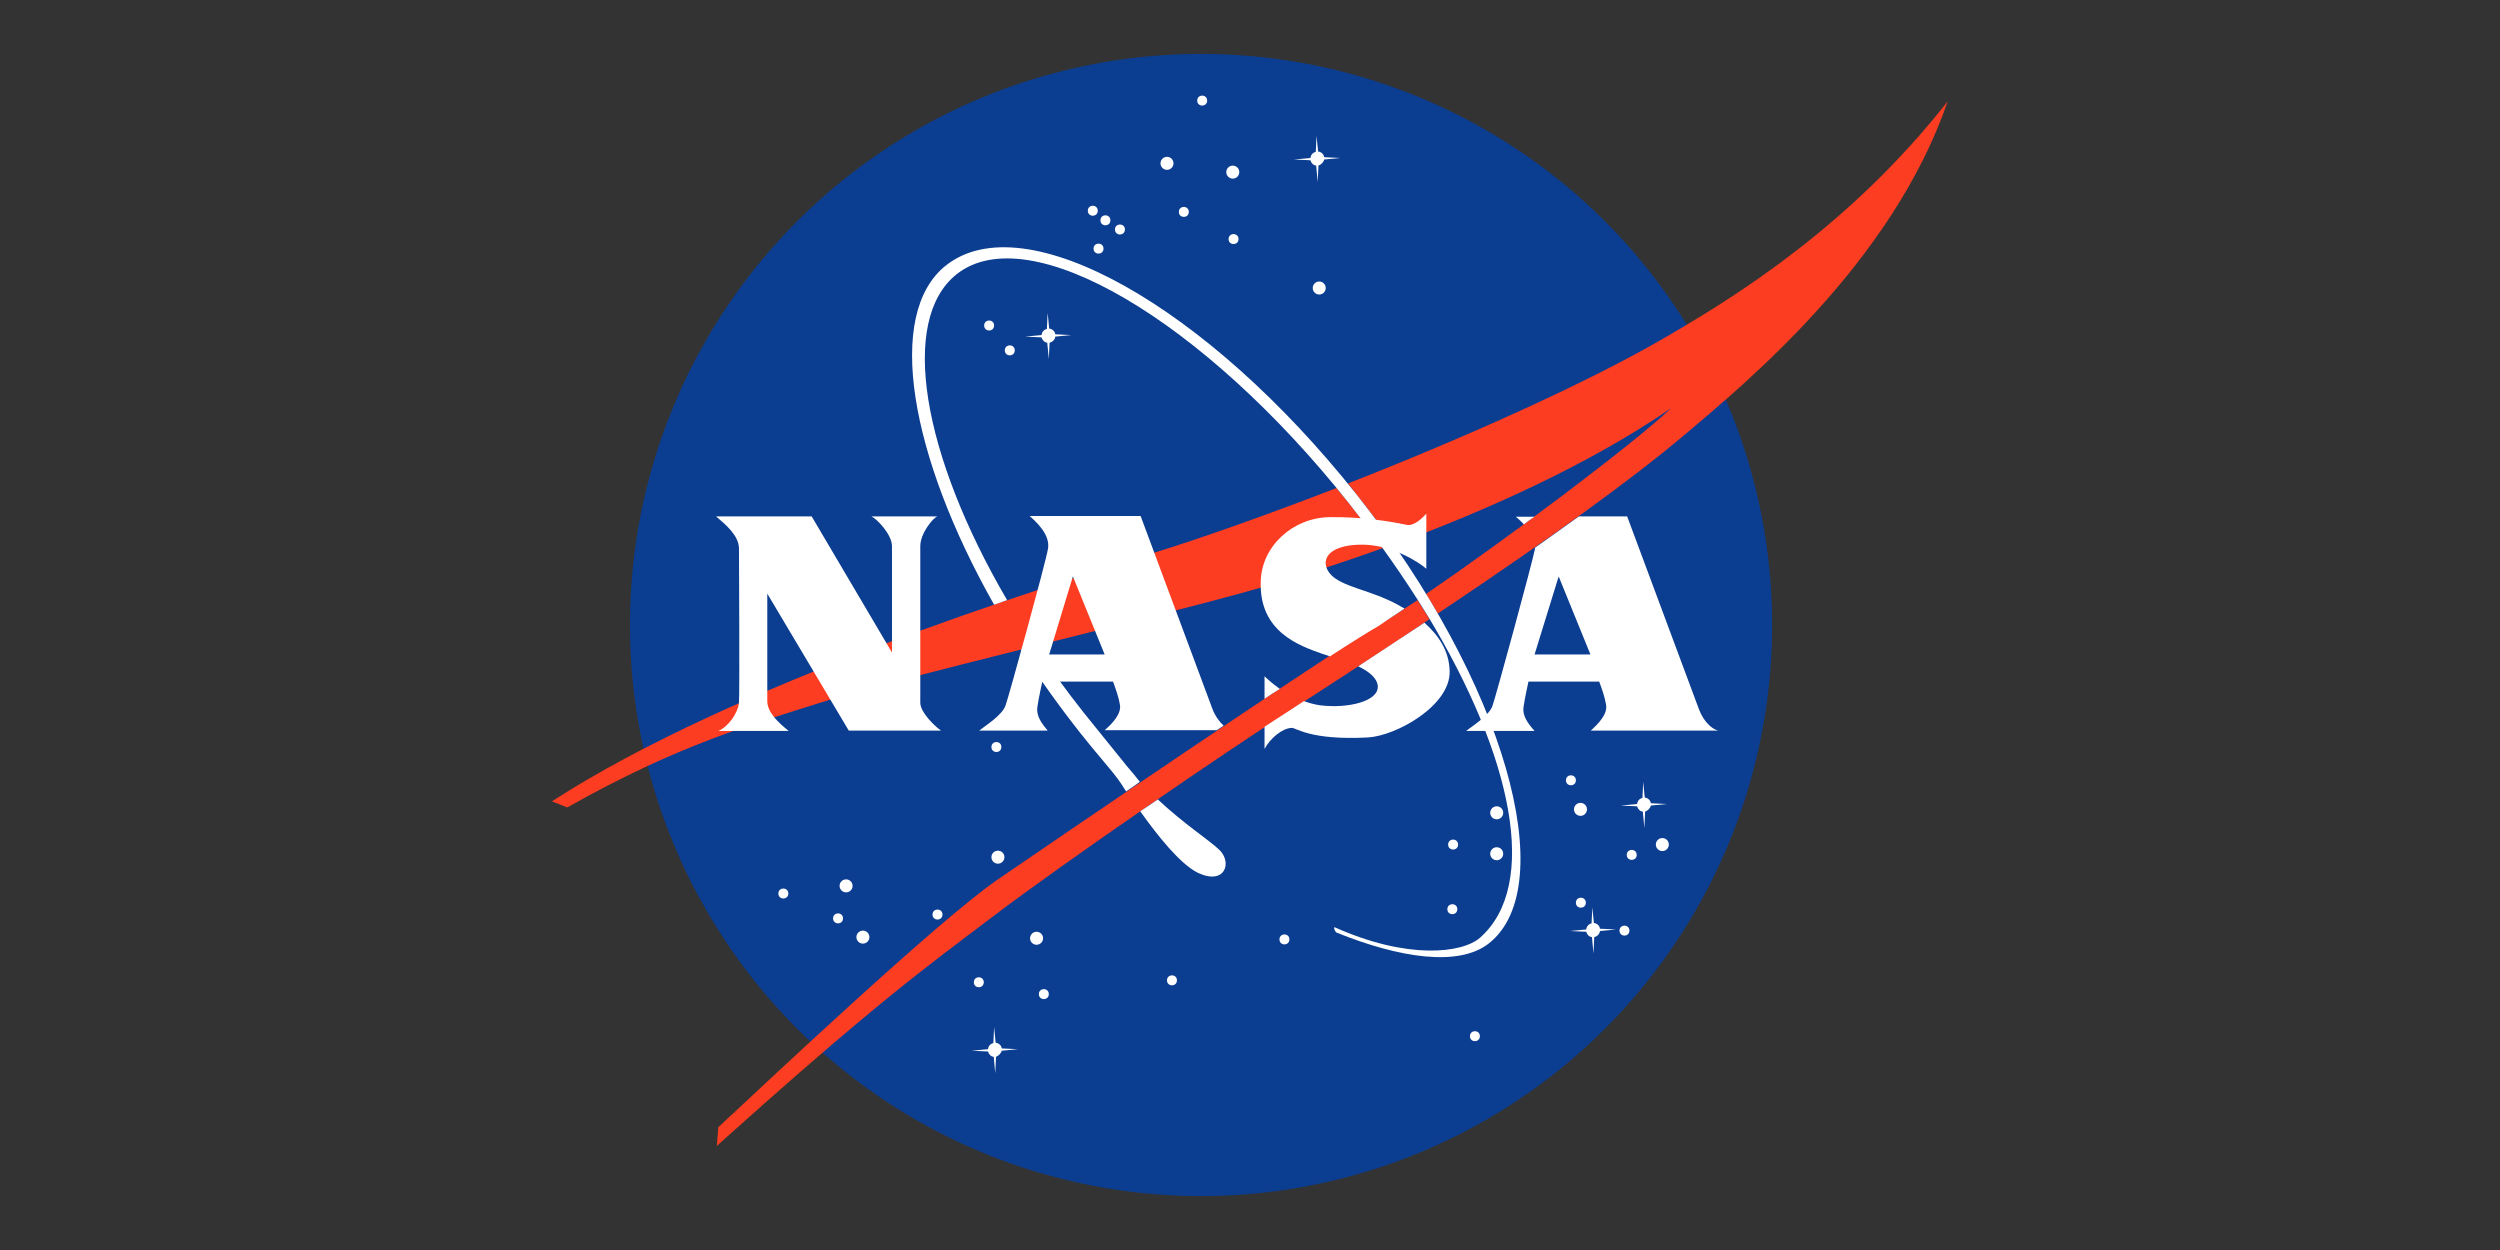 <?xml version="1.0" encoding="UTF-8" standalone="no"?>
<!DOCTYPE svg PUBLIC "-//W3C//DTD SVG 1.1//EN" "http://www.w3.org/Graphics/SVG/1.1/DTD/svg11.dtd">
<svg width="100%" height="100%" viewBox="0 0 1000 500" version="1.1" xmlns="http://www.w3.org/2000/svg" xmlns:xlink="http://www.w3.org/1999/xlink" xml:space="preserve" xmlns:serif="http://www.serif.com/" style="fill-rule:evenodd;clip-rule:evenodd;stroke-linejoin:round;stroke-miterlimit:2;">
    <rect x="0" y="0" width="1000" height="500" fill="#333333" stroke="none"/>
    <g transform="matrix(1.53,0,0,1.53,500,250)">
        <g transform="matrix(1,0,0,1,-250,-250)">
            <g id="Layer_2_1_">
                <g>
                    <g>
                        <circle cx="237.2" cy="250" r="149.3" style="fill:rgb(11,61,145);"/>
                    </g>
                    <g>
                        <circle cx="228.3" cy="129.3" r="1.7" style="fill:white;"/>
                        <circle cx="245.5" cy="131.6" r="1.7" style="fill:white;"/>
                        <circle cx="268.1" cy="161.9" r="1.7" style="fill:white;"/>
                        <circle cx="144.4" cy="318.2" r="1.7" style="fill:white;"/>
                        <circle cx="148.8" cy="331.6" r="1.7" style="fill:white;"/>
                        <circle cx="128" cy="320.2" r="1.3" style="fill:white;"/>
                        <circle cx="196.1" cy="346.5" r="1.3" style="fill:white;"/>
                        <circle cx="302.9" cy="324.3" r="1.3" style="fill:white;"/>
                        <circle cx="333.9" cy="290.6" r="1.3" style="fill:white;"/>
                        <circle cx="181.8" cy="171.7" r="1.3" style="fill:white;"/>
                        <circle cx="216" cy="146.6" r="1.3" style="fill:white;"/>
                        <circle cx="212.2" cy="144.2" r="1.3" style="fill:white;"/>
                        <circle cx="208.9" cy="141.7" r="1.3" style="fill:white;"/>
                        <circle cx="187.2" cy="178.2" r="1.3" style="fill:white;"/>
                        <circle cx="237.5" cy="112.9" r="1.3" style="fill:white;"/>
                        <circle cx="245.7" cy="149.1" r="1.3" style="fill:white;"/>
                        <circle cx="232.7" cy="142" r="1.3" style="fill:white;"/>
                        <circle cx="210.4" cy="151.6" r="1.3" style="fill:white;"/>
                        <circle cx="308.8" cy="357.5" r="1.3" style="fill:white;"/>
                        <circle cx="142.3" cy="326.7" r="1.3" style="fill:white;"/>
                        <circle cx="229.6" cy="342.9" r="1.3" style="fill:white;"/>
                        <circle cx="168.3" cy="325.7" r="1.3" style="fill:white;"/>
                        <circle cx="179.1" cy="343.4" r="1.3" style="fill:white;"/>
                        <circle cx="259" cy="332.2" r="1.3" style="fill:white;"/>
                        <circle cx="303.1" cy="307.4" r="1.3" style="fill:white;"/>
                        <circle cx="336.5" cy="322.6" r="1.3" style="fill:white;"/>
                        <circle cx="347.9" cy="329.9" r="1.3" style="fill:white;"/>
                        <circle cx="349.8" cy="310.1" r="1.3" style="fill:white;"/>
                        <circle cx="183.7" cy="281.9" r="1.3" style="fill:white;"/>
                        <circle cx="184.1" cy="310.7" r="1.7" style="fill:white;"/>
                        <circle cx="194.2" cy="331.9" r="1.7" style="fill:white;"/>
                        <circle cx="314.5" cy="309.8" r="1.7" style="fill:white;"/>
                        <circle cx="357.8" cy="307.4" r="1.7" style="fill:white;"/>
                        <circle cx="336.4" cy="298.2" r="1.7" style="fill:white;"/>
                        <circle cx="314.5" cy="299.1" r="1.7" style="fill:white;"/>
                        <path d="M269.4,128.3L273.6,127.9L269.4,127.7C269.3,126.9 268.6,126.3 267.8,126.2L267.4,122.1L267.2,126.3C266.4,126.5 265.9,127.1 265.8,127.9L261.5,128.3L265.8,128.5C266,129.2 266.5,129.8 267.3,129.9L267.7,134.2L267.9,129.9C268.6,129.6 269.2,129.1 269.4,128.3Z" style="fill:white;fill-rule:nonzero;"/>
                        <path d="M199.1,174.6L203.3,174.2L199.1,174C199,173.2 198.3,172.6 197.5,172.5L197.1,168.4L196.9,172.6C196.1,172.8 195.6,173.4 195.5,174.2L191.2,174.6L195.5,174.8C195.7,175.5 196.2,176.1 197,176.2L197.4,180.5L197.6,176.2C198.4,176 199,175.4 199.1,174.6Z" style="fill:white;fill-rule:nonzero;"/>
                        <path d="M354.8,297.2L359,296.8L354.8,296.6C354.7,295.8 354,295.2 353.2,295.1L352.8,291L352.6,295.2C351.8,295.4 351.3,296 351.2,296.8L346.9,297.2L351.2,297.4C351.4,298.1 351.9,298.7 352.7,298.8L353.1,303.1L353.3,298.8C354,298.5 354.6,298 354.8,297.2Z" style="fill:white;fill-rule:nonzero;"/>
                        <path d="M185.1,361.3L189.3,360.9L185.1,360.7C185,359.9 184.3,359.3 183.5,359.2L183.1,355.1L182.9,359.3C182.1,359.5 181.6,360.1 181.5,360.9L177.2,361.3L181.5,361.5C181.7,362.2 182.2,362.8 183,362.9L183.4,367.2L183.6,362.9C184.3,362.6 184.9,362 185.1,361.3Z" style="fill:white;fill-rule:nonzero;"/>
                        <path d="M341.5,330L345.7,329.6L341.5,329.4C341.4,328.6 340.7,328 339.9,327.9L339.5,323.8L339.3,328C338.5,328.2 338,328.8 337.9,329.6L333.6,330L337.9,330.2C338.1,330.9 338.6,331.5 339.4,331.6L339.8,335.9L340,331.6C340.8,331.4 341.4,330.8 341.5,330Z" style="fill:white;fill-rule:nonzero;"/>
                    </g>
                    <g>
                        <g>
                            <path d="M272.6,214.2C255.2,220.9 238.3,227 224,231.4C195,240.5 115.5,265.1 67.5,296.1L71.5,297.7C100.7,281.2 119.8,276 138,270.2C157.9,263.9 222.1,248.9 251.2,240.7C261,237.9 272.5,234.3 284.7,229.9C281.9,225.9 278.9,222 275.7,218C274.7,216.8 273.7,215.5 272.6,214.2ZM293.8,243.5C289.6,246.3 286.1,248.6 283.6,250C269.3,258.3 199.7,305.8 183.8,316.7C168,327.7 124,369.2 111,381.3L110.6,386.2C152.3,348.7 165.4,339.4 182,326.8C202.5,311.2 245,282.3 259.5,273C273.3,264.1 285.8,256 296.9,248.5C296.7,248.2 296.5,247.9 296.4,247.6C295.5,246.2 294.7,244.9 293.8,243.5ZM359.1,174.5C338.8,186.4 306.7,200.8 275.6,213C276.3,213.9 277.1,214.8 277.8,215.8C281.3,220.2 284.6,224.6 287.6,229C312,220 338.9,207.9 360.1,193.3C350,202.9 316.4,228 296,241.9C297.1,243.6 298.1,245.3 299.1,247C330.1,226.3 350.9,211 363,200.8C379.7,186.7 417.9,155.3 432.4,113.1C407,145.5 377,164.1 359.1,174.5Z" style="fill:rgb(252,61,33);fill-rule:nonzero;"/>
                        </g>
                    </g>
                    <path d="M217.9,287C214.6,282.9 210.1,277.3 206.6,273C202,267.2 197.8,261.4 193.9,255.6C192.6,255.9 191.4,256.2 190.1,256.5C194.8,263.8 200,271.1 205.6,278.2C209.7,283.4 213.5,287.6 215.4,290.2C215.8,290.7 216.6,291.9 217.6,293.5C218.8,292.7 220,291.9 221.2,291C220.3,289.8 219.1,288.4 217.9,287ZM242,308.8C239.3,306.2 232.7,302 225.9,295.6C224.4,296.6 222.9,297.7 221.3,298.7C225.7,304.9 231.7,312.5 236.4,314.8C243.5,318.1 245.4,312.1 242,308.8ZM277.8,215.8C238.8,166.7 191.1,139.7 170.5,156C154.5,168.7 161.1,205.8 183.1,244.7C184.2,244.3 185.4,243.9 186.5,243.5C164.3,205.5 158.2,170.3 173.3,158.3C192.2,143.3 237.9,170.4 275.8,218.1C283.6,228 290.5,237.9 296.4,247.5C318.8,284.5 325.6,318 310.2,331.7C305.5,335.9 291,337.5 272.1,329C271.8,329.3 272.3,330.2 272.6,330.4C288.9,337 304.6,339.5 312.5,333.2C331.4,318.2 316.8,265 277.8,215.8Z" style="fill:white;fill-rule:nonzero;"/>
                    <g>
                        <path d="M110.4,221.6L135.4,221.6L156.4,257.2L156.4,229.4C156.4,226.3 152.4,222.2 151,221.6L168.3,221.6C167.2,221.9 163.8,226 163.8,229.4L163.8,270.3C163.8,272.8 167.4,276.3 169.2,277.6L145.1,277.6L123.8,241.8L123.8,269.9C123.8,272.7 126.5,275.4 129.4,277.7L111,277.7C113.6,276.6 116.1,273.1 116.4,270.3C116.6,267.5 116.4,231.5 116.4,229.9C116.3,226.6 113,223.8 110.4,221.6Z" style="fill:white;fill-rule:nonzero;"/>
                        <path d="M339.1,277.6L372.4,277.6C370.6,277.2 368.5,275 367.4,272.1C366.3,269.2 348.6,221.6 348.6,221.6L336,221.6C332.4,224.2 328.6,226.9 324.5,229.8L324.5,230.1C323.9,233.4 314.1,269.3 313.4,271.1C312.6,273.6 308.3,276.3 306.5,277.7L324.4,277.7C322.6,275.7 321.2,273.7 321.5,271.5C321.8,269.3 322.8,264.8 322.8,264.8L341.3,264.8C342.1,267 342.8,269 343.1,270.9C343.5,273.3 341.1,275.8 339.1,277.6ZM324.4,257.7L330.7,237.3L339,257.7L324.4,257.7ZM321.6,223.7C322.5,223 323.4,222.3 324.4,221.7L319.5,221.7C320,222.1 320.8,222.8 321.6,223.7Z" style="fill:white;fill-rule:nonzero;"/>
                        <path d="M194.4,271.5C194.7,269.3 195.7,264.8 195.7,264.8L214.2,264.8C215,267 215.7,269 216,270.9C216.4,273.2 214,275.8 212,277.5L241.3,277.5C241.9,277.1 242.5,276.7 243.1,276.3C242,275.3 240.9,273.8 240.2,272C239.1,269.1 221.4,221.5 221.4,221.5L192.4,221.5C193.8,222.8 197.8,226.2 197.2,230C196.7,233.3 186.8,269.2 186.1,271C185.3,273.5 181,276.2 179.2,277.6L197.1,277.6C195.5,275.7 194.1,273.8 194.4,271.5ZM203.7,237.3L212,257.7L197.5,257.7L203.7,237.3Z" style="fill:white;fill-rule:nonzero;"/>
                        <path d="M295.6,249.4C290.1,253 284.4,256.8 278.3,260.8C281,262.1 283.2,263.8 283.4,265.9C283.8,269.9 275.7,271.9 268.4,271C266.9,270.8 265.5,270.4 264.1,269.9C262.6,270.9 261,271.9 259.5,272.9C257.9,273.9 256,275.2 253.8,276.6L253.8,282.4C255.3,279.6 258.4,277 260.9,276.9C262,276.8 265.6,280.2 280.8,279.4C288.2,279 302.4,271.1 302.2,262.1C302.1,256.8 299.3,252.7 295.6,249.4ZM253.8,263.4L253.8,269.3C255.1,268.4 256.5,267.5 257.8,266.7C255.7,265.2 254.3,263.9 253.8,263.4ZM290.4,245.7C289,244.9 287.6,244.1 286.2,243.5C279.1,240.2 271.6,239.5 270,235C268.9,231.8 272,228.9 279.6,229C287.2,229.1 294.2,233.6 296.1,235.3L296.1,220.9C295.5,221.5 293.1,224.3 290.9,223.8C286.6,222.9 279.3,221.7 270.9,221.8C261.3,221.9 253,229.3 252.8,238.7C252.4,251.8 262.9,255.4 268.8,257.5C269.4,257.7 270.1,257.9 270.9,258.2C276.6,254.5 281.1,251.7 283.7,250.2C285.4,249 287.7,247.5 290.4,245.7Z" style="fill:white;fill-rule:nonzero;"/>
                    </g>
                </g>
            </g>
        </g>
    </g>
</svg>
